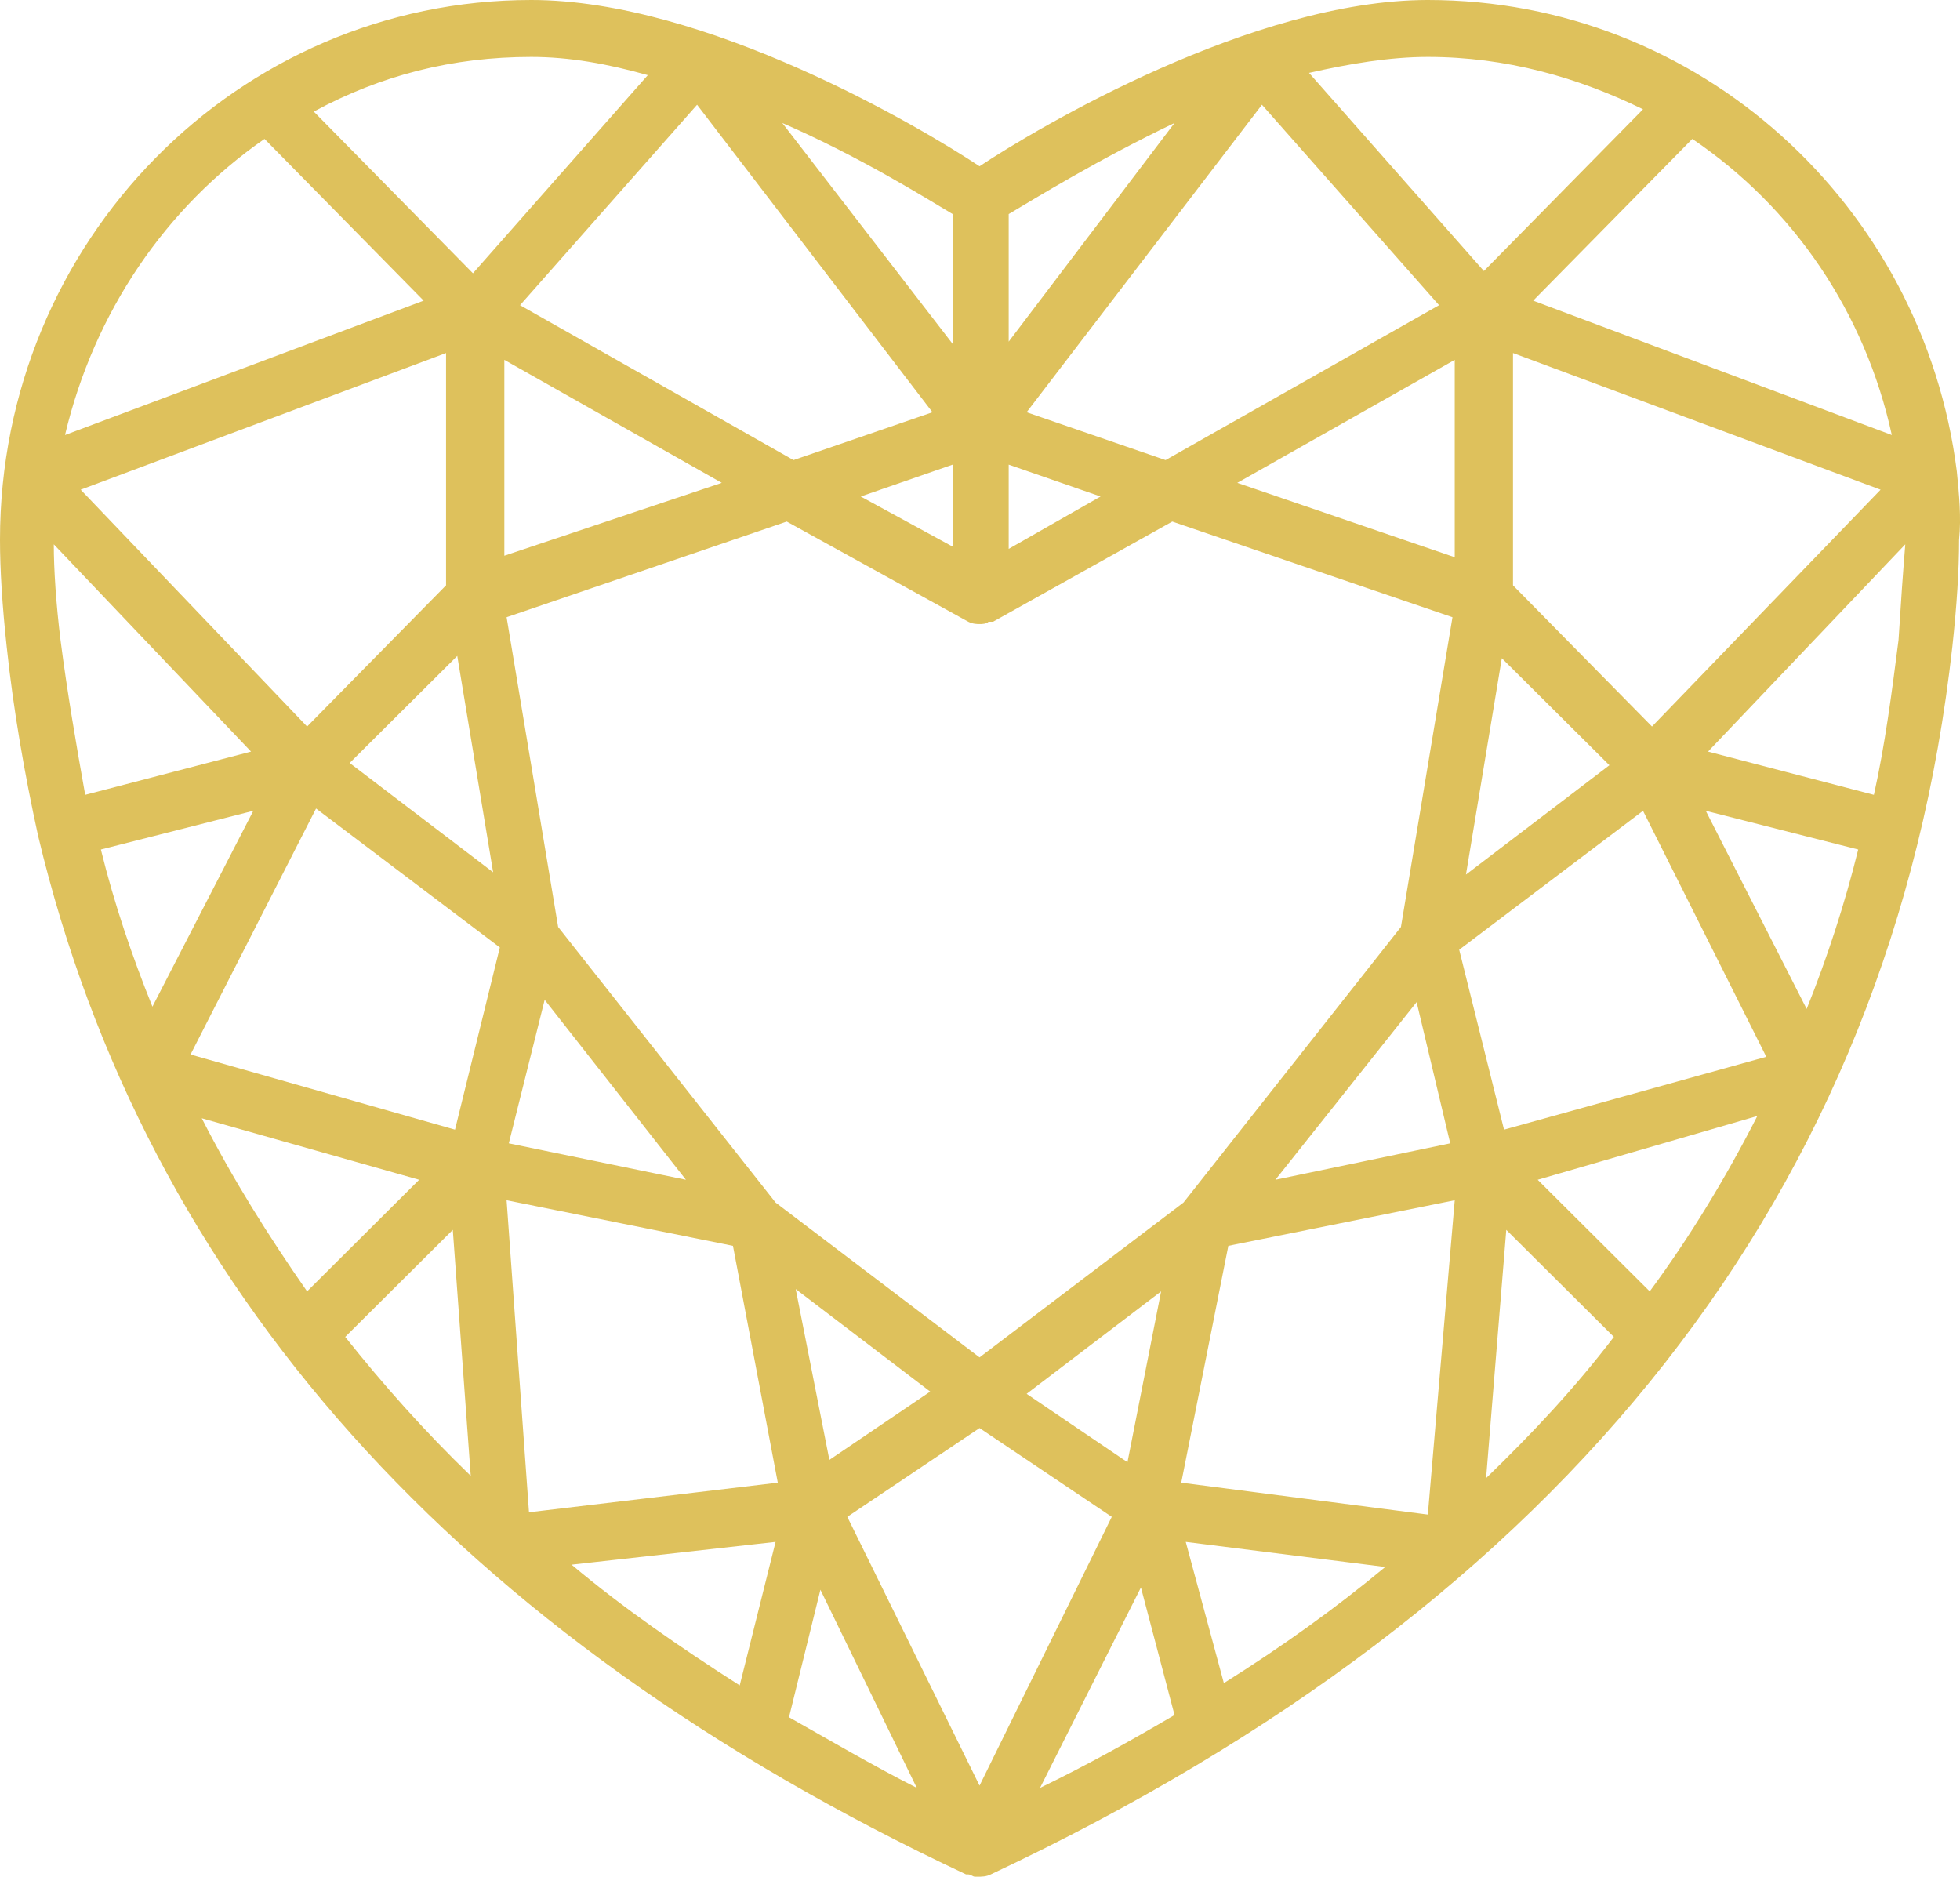 <svg width="47" height="45" viewBox="0 0 47 45" fill="none" xmlns="http://www.w3.org/2000/svg">
<path d="M46.924 11.305C46.118 4.915 40.743 0 34.239 0C30.046 0 24.886 3.058 23.489 3.987C22.091 3.058 16.931 0 12.739 0C5.698 0 0 5.789 0 12.943C0 13.653 0.054 14.527 0.161 15.51C0.323 17.039 0.591 18.568 0.914 20.043C3.494 30.856 10.965 39.211 23.166 44.945C23.166 44.945 23.166 44.945 23.22 44.945C23.274 44.945 23.328 45 23.381 45H23.435C23.543 45 23.65 45 23.758 44.945C37.571 38.447 45.365 28.562 46.816 15.51C46.924 14.527 46.978 13.653 46.978 12.943C47.032 12.397 46.978 11.851 46.924 11.305ZM45.365 10.431L36.765 7.209L40.581 3.331C43 4.97 44.72 7.482 45.365 10.431ZM36.281 14.035V8.465L45.096 11.742L39.614 17.421L36.281 14.035ZM38.593 18.349L35.153 20.971L36.013 15.783L38.593 18.349ZM34.239 1.365C36.12 1.365 37.84 1.857 39.399 2.621L35.583 6.499L31.39 1.748C32.358 1.529 33.325 1.365 34.239 1.365ZM34.508 7.318L27.95 11.032L24.618 9.885L30.261 2.512L34.508 7.318ZM24.188 5.133C24.833 4.751 26.338 3.823 28.165 2.949L24.188 8.192V5.133ZM24.188 11.141L26.391 11.905L24.188 13.161V11.141ZM23.22 14.909C23.22 14.909 23.22 14.964 23.22 14.909C23.328 14.964 23.435 14.964 23.489 14.964C23.543 14.964 23.65 14.964 23.704 14.909H23.758H23.811L28.111 12.506L34.83 14.8L33.594 22.227L28.38 28.835L23.489 32.548L18.598 28.835L13.384 22.227L12.148 14.8L18.866 12.506L23.22 14.909C23.166 14.909 23.166 14.909 23.22 14.909ZM34.776 27.415L30.584 28.289L33.97 24.029L34.776 27.415ZM27.843 30.965L27.036 35.061L24.618 33.422L27.843 30.965ZM22.306 33.368L19.888 35.006L19.081 30.91L22.306 33.368ZM16.448 28.289L12.201 27.415L13.061 23.974L16.448 28.289ZM20.64 11.905L22.844 11.141V13.107L20.64 11.905ZM22.844 5.133V8.246L18.759 2.949C20.64 3.768 22.199 4.751 22.844 5.133ZM22.36 9.885L19.028 11.032L12.47 7.318L16.716 2.512L22.36 9.885ZM12.739 1.365C13.653 1.365 14.566 1.529 15.534 1.802L11.341 6.553L7.525 2.676C9.138 1.802 10.858 1.365 12.739 1.365ZM10.965 15.728L11.825 20.916L8.385 18.295L10.965 15.728ZM7.364 17.421L1.935 11.742L10.696 8.465V14.035L7.364 17.421ZM6.343 3.331L10.159 7.209L1.559 10.431C2.258 7.482 3.978 4.97 6.343 3.331ZM1.451 15.346C1.344 14.472 1.29 13.653 1.29 13.052L6.02 18.022L2.043 19.059C1.828 17.858 1.613 16.602 1.451 15.346ZM2.419 20.37L6.074 19.442L3.655 24.138C3.171 22.937 2.741 21.681 2.419 20.37ZM4.838 26.814L10.051 28.289L7.364 30.965C6.45 29.654 5.59 28.289 4.838 26.814ZM8.278 32.057L10.858 29.49L11.288 35.388C10.159 34.296 9.191 33.204 8.278 32.057ZM10.911 27.087L4.569 25.285L7.579 19.387L11.986 22.718L10.911 27.087ZM12.094 8.629L17.308 11.578L12.094 13.325V8.629ZM17.738 40.413C16.286 39.484 14.943 38.556 13.706 37.518L18.598 36.972L17.738 40.413ZM12.685 36.262L12.148 28.78L17.576 29.873L18.651 35.552L12.685 36.262ZM18.92 41.177L19.673 38.119L21.984 42.87C20.909 42.324 19.888 41.723 18.92 41.177ZM23.489 42.816L20.318 36.371L23.489 34.242L26.66 36.371L23.489 42.816ZM24.94 42.87L27.359 38.064L28.165 41.123C27.144 41.723 26.069 42.324 24.94 42.87ZM29.348 40.358L28.434 36.972L33.218 37.573C32.035 38.556 30.745 39.484 29.348 40.358ZM34.239 36.317L28.326 35.552L29.455 29.873L34.884 28.78L34.239 36.317ZM34.938 13.38L29.67 11.578L34.884 8.629V13.38H34.938ZM35.636 35.443L36.12 29.49L38.7 32.057C37.786 33.258 36.765 34.351 35.636 35.443ZM39.56 30.965L36.873 28.289L42.14 26.76C41.388 28.234 40.528 29.654 39.56 30.965ZM36.066 27.087L34.991 22.773L39.399 19.442L42.355 25.34L36.066 27.087ZM43.323 24.193L40.904 19.442L44.559 20.37C44.236 21.681 43.806 22.991 43.323 24.193ZM45.526 15.346C45.365 16.602 45.204 17.858 44.935 19.059L40.958 18.022L45.688 13.052C45.634 13.707 45.58 14.472 45.526 15.346Z" fill="#dec15c"/>
</svg>
